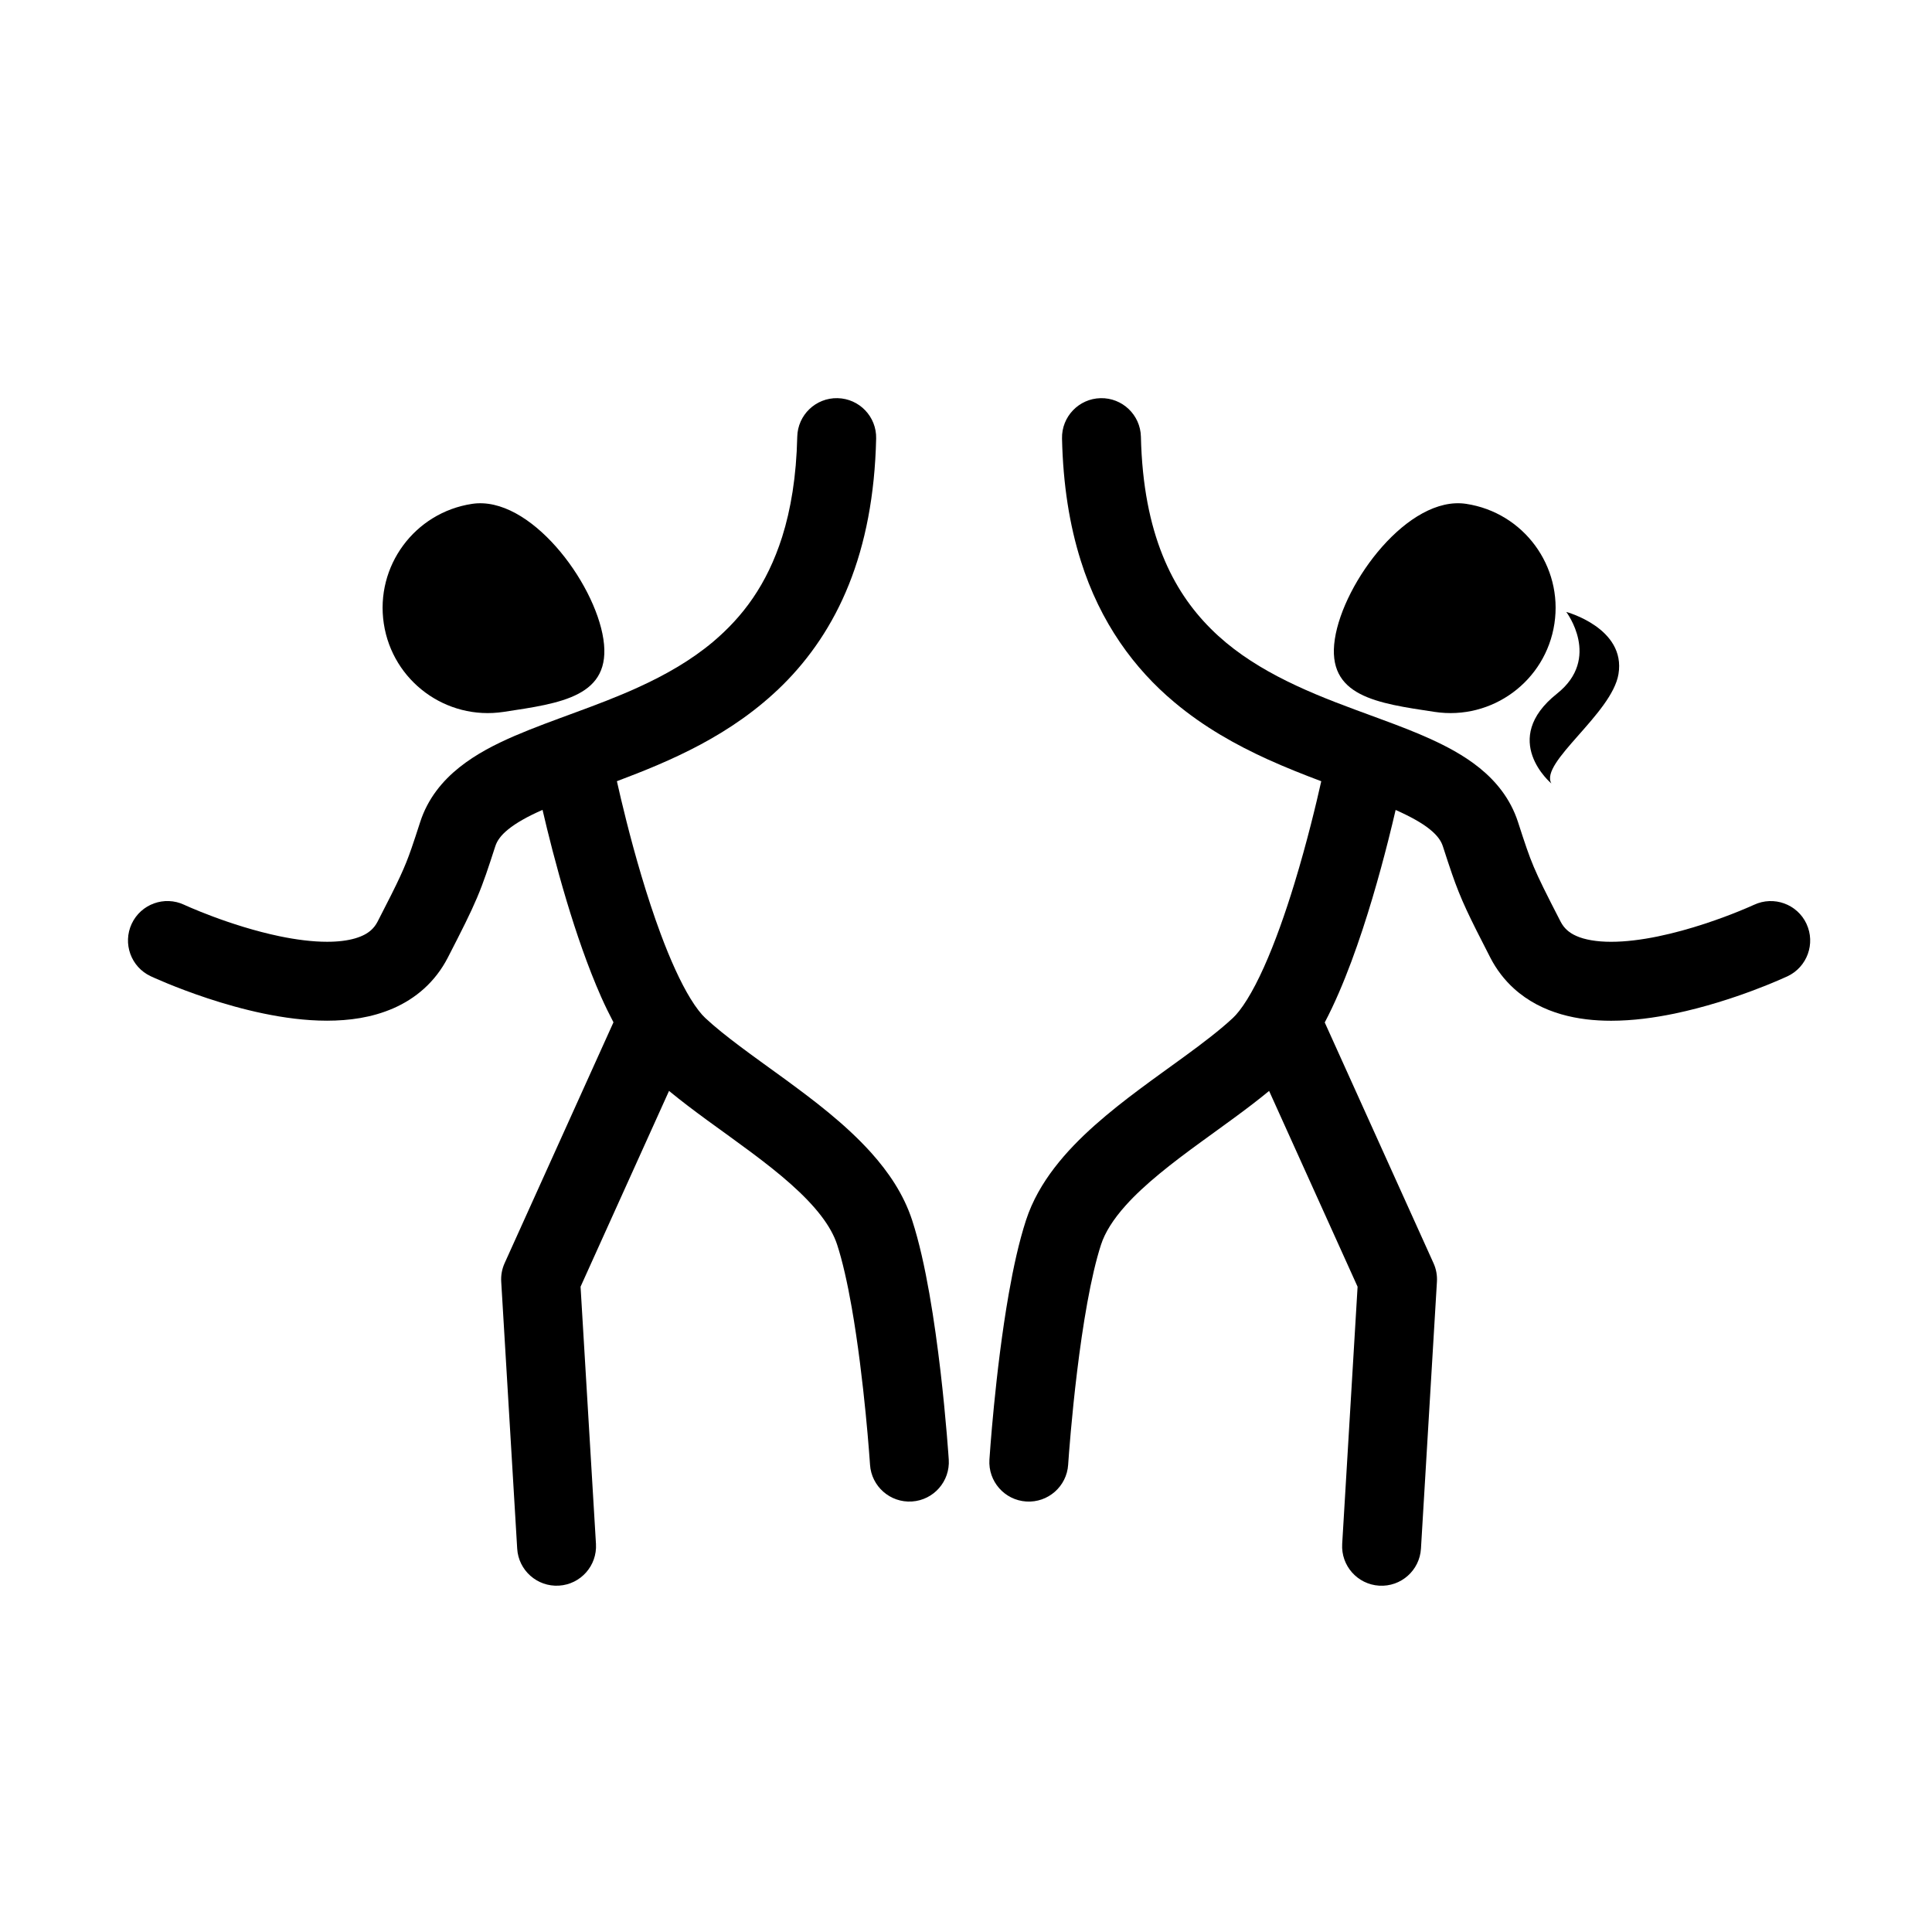 <?xml version="1.0" encoding="UTF-8"?>
<!-- Uploaded to: ICON Repo, www.svgrepo.com, Generator: ICON Repo Mixer Tools -->
<svg fill="#000000" width="800px" height="800px" version="1.1" viewBox="144 144 512 512" xmlns="http://www.w3.org/2000/svg">
 <g>
  <path d="m277.45 332.66c15.227-2.301 28.762-4.051 26.457-19.273-2.301-15.227-19.57-38.164-34.797-35.859-15.227 2.301-25.703 16.512-23.398 31.738 2.305 15.223 16.512 25.699 31.738 23.395z"/>
  <path d="m390.29 486.8c-1.227-6.945-2.68-13.629-4.566-19.445-2.269-6.918-6.262-12.742-10.848-17.867-6.91-7.672-15.316-13.988-23.32-19.836-7.992-5.805-15.629-11.164-20.664-15.887-0.965-0.883-2.418-2.68-3.906-5.125-2.637-4.281-5.414-10.449-7.891-17.125-3.738-10.031-6.898-21.238-9.074-29.855-1.09-4.309-1.945-7.981-2.519-10.555-0.008-0.031-0.012-0.051-0.016-0.078 14.023-5.289 30.438-12.105 44.027-25.582 7.016-6.973 13.137-15.746 17.457-26.559 4.332-10.812 6.883-23.594 7.219-38.68 0.129-5.773-4.445-10.559-10.219-10.688-5.773-0.129-10.559 4.445-10.688 10.219-0.238 10.578-1.715 19.297-4.008 26.566-4.051 12.703-10.434 21.113-18.285 27.766-5.898 4.961-12.711 8.832-19.918 12.109-10.816 4.945-22.375 8.406-32.742 12.863-5.188 2.258-10.145 4.777-14.602 8.324-2.219 1.773-4.309 3.828-6.106 6.242-1.797 2.406-3.281 5.184-4.258 8.211-0.941 2.902-1.66 5.117-2.305 6.965-0.969 2.781-1.734 4.715-3.016 7.492-1.277 2.769-3.094 6.367-5.957 11.926-0.516 0.992-1.059 1.668-1.715 2.269-0.977 0.883-2.305 1.637-4.285 2.215-1.961 0.574-4.516 0.902-7.418 0.895-3.828 0.004-8.23-0.559-12.59-1.469-6.551-1.359-13.004-3.477-17.727-5.246-2.363-0.883-4.301-1.68-5.617-2.242-0.66-0.281-1.168-0.504-1.496-0.652l-0.359-0.164-0.074-0.035c-5.231-2.445-11.453-0.191-13.902 5.039-2.445 5.231-0.191 11.453 5.039 13.902 0.258 0.117 6.348 2.965 15.09 5.856 4.375 1.445 9.418 2.902 14.789 4.019 5.371 1.113 11.066 1.902 16.848 1.906 5.832-0.012 11.828-0.781 17.598-3.297 2.871-1.258 5.664-2.981 8.152-5.238 2.488-2.25 4.637-5.027 6.258-8.184 3.848-7.477 6-11.75 7.766-15.922 0.875-2.07 1.625-4.059 2.371-6.207 0.75-2.152 1.5-4.473 2.445-7.379 0.258-0.785 0.605-1.457 1.168-2.207 1.027-1.391 2.988-3.082 6.086-4.828 1.516-0.875 3.301-1.738 5.266-2.609 1.363 5.887 3.547 14.691 6.398 24.188 2.523 8.383 5.555 17.297 9.125 25.367 1.035 2.332 2.133 4.57 3.273 6.746l-28.836 63.809c-0.707 1.562-1.012 3.223-0.91 4.93l4.234 70.738c0.344 5.766 5.297 10.156 11.062 9.812s10.156-5.297 9.812-11.062l-4.082-68.16 23.445-51.887c3.242 2.672 6.66 5.242 10.141 7.789 7.793 5.676 15.852 11.297 22.188 16.957 3.168 2.82 5.894 5.637 7.965 8.34 2.078 2.707 3.481 5.273 4.254 7.648 1.398 4.262 2.742 10.227 3.856 16.586 1.684 9.559 2.914 20.074 3.707 28.129 0.398 4.031 0.688 7.453 0.875 9.855 0.094 1.203 0.164 2.148 0.211 2.789 0.023 0.32 0.039 0.566 0.051 0.727l0.016 0.23c0.371 5.762 5.348 10.133 11.109 9.758 5.762-0.371 10.133-5.348 9.758-11.109-0.008-0.113-0.676-10.438-2.188-23.418-0.766-6.492-1.73-13.652-2.953-20.586z"/>
  <path d="m524.2 332.66c15.227 2.301 29.434-8.172 31.738-23.398 2.301-15.227-8.172-29.434-23.398-31.738-15.227-2.301-32.496 20.637-34.797 35.859-2.305 15.23 11.23 16.977 26.457 19.277z"/>
  <path d="m622.74 388.82c-2.445-5.227-8.664-7.484-13.895-5.043l-0.008 0.004v-0.004c-0.129 0.062-5.625 2.598-13.145 5.055-3.766 1.234-8.039 2.445-12.336 3.328-4.293 0.887-8.613 1.43-12.383 1.426-3.879 0.012-7.102-0.594-9.191-1.531-1.059-0.465-1.855-0.988-2.512-1.582-0.656-0.602-1.199-1.277-1.715-2.269-3.824-7.422-5.758-11.312-7.094-14.484-0.676-1.602-1.234-3.078-1.879-4.934-0.645-1.848-1.363-4.062-2.305-6.965-0.992-3.074-2.512-5.891-4.344-8.324-3.465-4.586-7.863-7.816-12.469-10.445-8.094-4.559-17.207-7.559-26.469-11.031-13.914-5.137-27.859-11.125-38.117-21.395-5.156-5.148-9.52-11.352-12.801-19.516-3.266-8.16-5.43-18.352-5.723-31.371-0.129-5.773-4.914-10.348-10.688-10.219-5.773 0.129-10.348 4.914-10.219 10.688 0.273 12.262 2.004 22.992 4.973 32.395 5.16 16.469 14.281 28.711 24.773 37.48 7.863 6.606 16.41 11.352 24.707 15.133 4.875 2.211 9.676 4.102 14.246 5.82-1.227 5.496-3.734 16.07-7.152 27.23-2.332 7.633-5.106 15.535-8.055 22.082-1.469 3.269-2.984 6.191-4.434 8.52-1.434 2.328-2.832 4.043-3.766 4.898-3.356 3.137-7.875 6.594-12.875 10.238-7.508 5.492-16.078 11.391-23.77 18.234-3.848 3.43-7.488 7.113-10.652 11.234-3.152 4.117-5.844 8.703-7.535 13.887-1.891 5.816-3.34 12.496-4.566 19.445-3.644 20.754-5.113 43.805-5.133 44.004-0.371 5.762 3.996 10.734 9.758 11.109 5.762 0.371 10.734-3.996 11.109-9.758l0.027-0.418c0.148-2.156 0.891-12.391 2.344-24.281 0.723-5.941 1.625-12.297 2.699-18.215 1.066-5.906 2.332-11.402 3.641-15.398 1.02-3.16 3.203-6.688 6.531-10.387 4.957-5.559 12.316-11.277 20.066-16.898 6.047-4.418 12.281-8.781 17.945-13.453l23.449 51.891-4.082 68.16c-0.344 5.766 4.047 10.715 9.812 11.062 5.766 0.344 10.715-4.047 11.062-9.812l4.234-70.738c0.102-1.711-0.203-3.371-0.91-4.93l-28.82-63.781c2.629-5 4.941-10.48 7.055-16.133 4.152-11.156 7.449-22.941 9.75-32.02 0.785-3.098 1.441-5.844 1.98-8.164 3.887 1.727 7 3.465 8.988 5.074 1.078 0.863 1.848 1.664 2.391 2.394 0.547 0.738 0.887 1.398 1.141 2.172 0.941 2.906 1.695 5.227 2.445 7.379 1.117 3.223 2.25 6.09 3.785 9.402 1.539 3.324 3.457 7.109 6.348 12.727 1.621 3.152 3.769 5.934 6.258 8.184 3.738 3.394 8.129 5.547 12.516 6.812 4.402 1.27 8.855 1.719 13.234 1.723 5.781-0.004 11.473-0.793 16.848-1.906 16.055-3.367 29.465-9.703 29.879-9.871 5.234-2.461 7.488-8.684 5.043-13.914z"/>
  <path d="m555.13 351.63c-3.195-5.519 16.047-18.492 17.785-28.996 2.019-12.203-13.84-16.469-13.84-16.469s9.344 12.285-2.434 21.641c-15.41 12.238-1.512 23.824-1.512 23.824z"/>
 </g>
</svg>